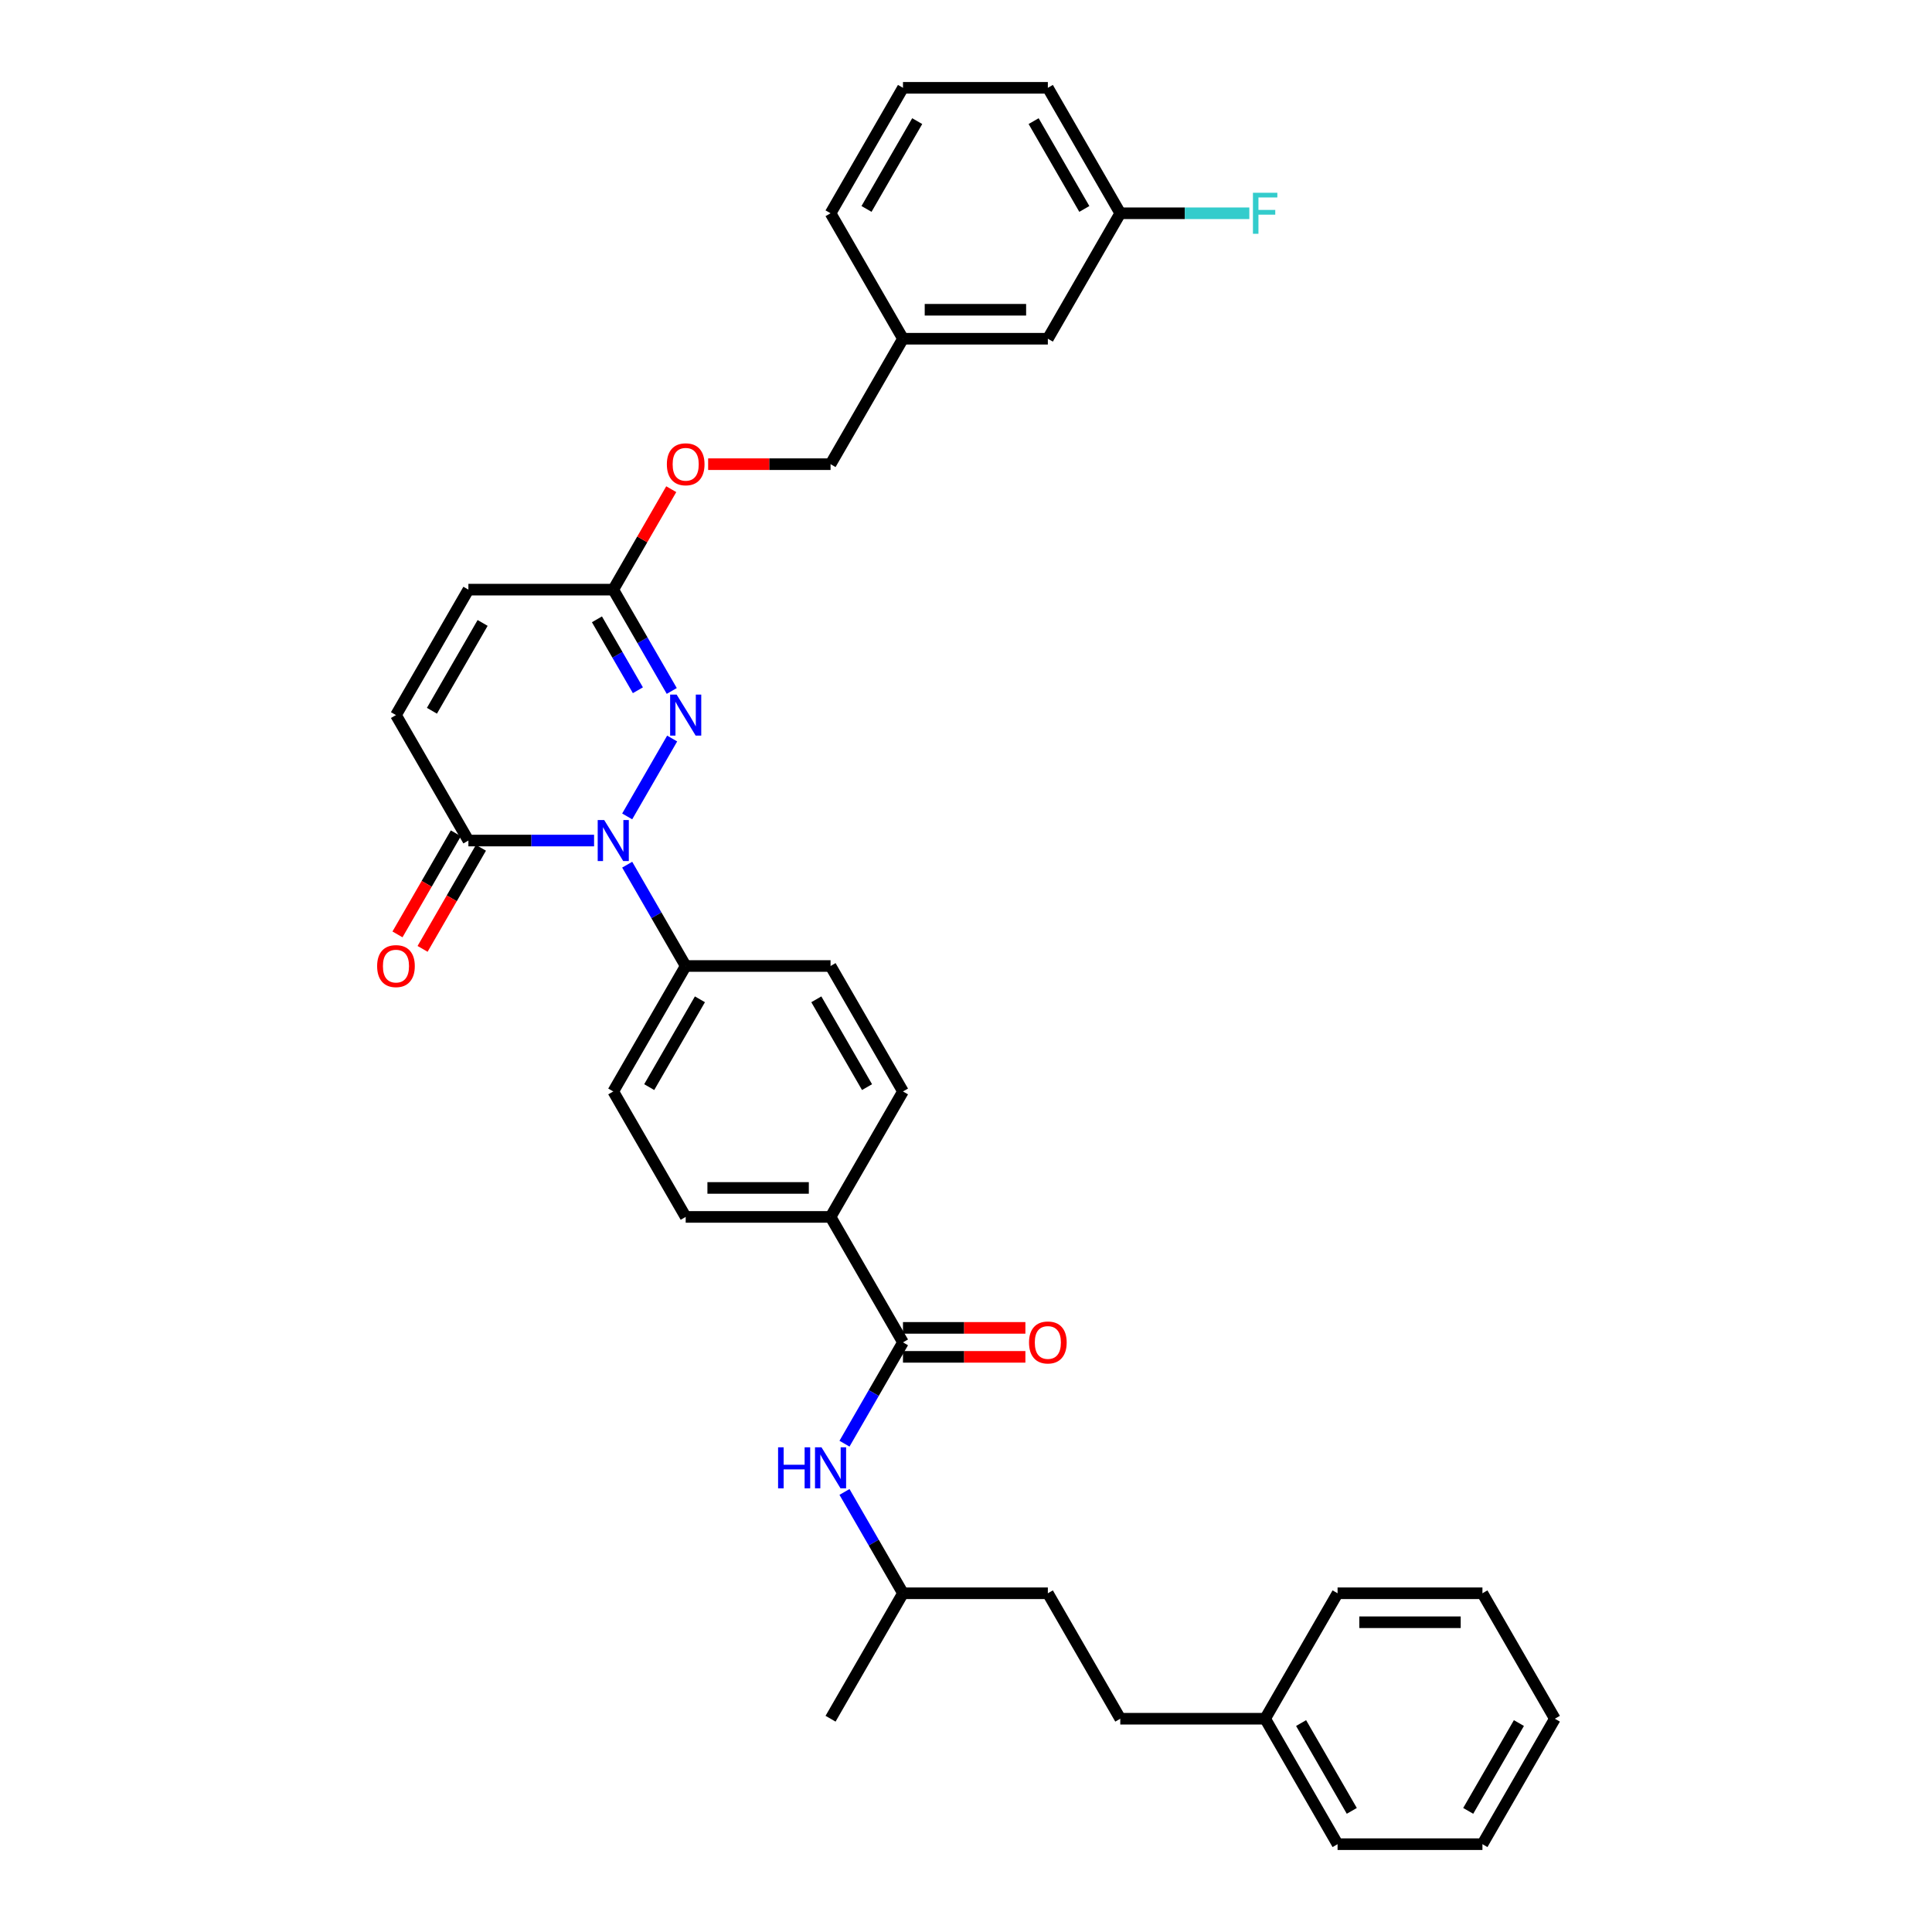 <?xml version='1.0' encoding='iso-8859-1'?>
<svg version='1.1' baseProfile='full'
              xmlns='http://www.w3.org/2000/svg'
                      xmlns:rdkit='http://www.rdkit.org/xml'
                      xmlns:xlink='http://www.w3.org/1999/xlink'
                  xml:space='preserve'
width='1000px' height='1000px' viewBox='0 0 1000 1000'>
<!-- END OF HEADER -->
<rect style='opacity:1.0;fill:#FFFFFF;stroke:none' width='1000' height='1000' x='0' y='0'> </rect>
<path class='bond-0' d='M 324.634,422.573 L 347.909,382.261' style='fill:none;fill-rule:evenodd;stroke:#0000FF;stroke-width:6px;stroke-linecap:butt;stroke-linejoin:miter;stroke-opacity:1' />
<path class='bond-1' d='M 307.495,435.065 L 274.968,435.065' style='fill:none;fill-rule:evenodd;stroke:#0000FF;stroke-width:6px;stroke-linecap:butt;stroke-linejoin:miter;stroke-opacity:1' />
<path class='bond-1' d='M 274.968,435.065 L 242.442,435.065' style='fill:none;fill-rule:evenodd;stroke:#000000;stroke-width:6px;stroke-linecap:butt;stroke-linejoin:miter;stroke-opacity:1' />
<path class='bond-6' d='M 324.634,447.557 L 339.774,473.778' style='fill:none;fill-rule:evenodd;stroke:#0000FF;stroke-width:6px;stroke-linecap:butt;stroke-linejoin:miter;stroke-opacity:1' />
<path class='bond-6' d='M 339.774,473.778 L 354.913,500' style='fill:none;fill-rule:evenodd;stroke:#000000;stroke-width:6px;stroke-linecap:butt;stroke-linejoin:miter;stroke-opacity:1' />
<path class='bond-3' d='M 347.701,357.638 L 332.561,331.416' style='fill:none;fill-rule:evenodd;stroke:#0000FF;stroke-width:6px;stroke-linecap:butt;stroke-linejoin:miter;stroke-opacity:1' />
<path class='bond-3' d='M 332.561,331.416 L 317.422,305.195' style='fill:none;fill-rule:evenodd;stroke:#000000;stroke-width:6px;stroke-linecap:butt;stroke-linejoin:miter;stroke-opacity:1' />
<path class='bond-3' d='M 330.172,357.27 L 319.574,338.915' style='fill:none;fill-rule:evenodd;stroke:#0000FF;stroke-width:6px;stroke-linecap:butt;stroke-linejoin:miter;stroke-opacity:1' />
<path class='bond-3' d='M 319.574,338.915 L 308.977,320.559' style='fill:none;fill-rule:evenodd;stroke:#000000;stroke-width:6px;stroke-linecap:butt;stroke-linejoin:miter;stroke-opacity:1' />
<path class='bond-4' d='M 242.442,435.065 L 204.952,370.13' style='fill:none;fill-rule:evenodd;stroke:#000000;stroke-width:6px;stroke-linecap:butt;stroke-linejoin:miter;stroke-opacity:1' />
<path class='bond-10' d='M 235.948,431.316 L 220.844,457.478' style='fill:none;fill-rule:evenodd;stroke:#000000;stroke-width:6px;stroke-linecap:butt;stroke-linejoin:miter;stroke-opacity:1' />
<path class='bond-10' d='M 220.844,457.478 L 205.739,483.639' style='fill:none;fill-rule:evenodd;stroke:#FF0000;stroke-width:6px;stroke-linecap:butt;stroke-linejoin:miter;stroke-opacity:1' />
<path class='bond-10' d='M 248.935,438.814 L 233.831,464.976' style='fill:none;fill-rule:evenodd;stroke:#000000;stroke-width:6px;stroke-linecap:butt;stroke-linejoin:miter;stroke-opacity:1' />
<path class='bond-10' d='M 233.831,464.976 L 218.726,491.137' style='fill:none;fill-rule:evenodd;stroke:#FF0000;stroke-width:6px;stroke-linecap:butt;stroke-linejoin:miter;stroke-opacity:1' />
<path class='bond-2' d='M 467.383,694.805 L 429.893,629.87' style='fill:none;fill-rule:evenodd;stroke:#000000;stroke-width:6px;stroke-linecap:butt;stroke-linejoin:miter;stroke-opacity:1' />
<path class='bond-5' d='M 467.383,694.805 L 452.244,721.027' style='fill:none;fill-rule:evenodd;stroke:#000000;stroke-width:6px;stroke-linecap:butt;stroke-linejoin:miter;stroke-opacity:1' />
<path class='bond-5' d='M 452.244,721.027 L 437.105,747.248' style='fill:none;fill-rule:evenodd;stroke:#0000FF;stroke-width:6px;stroke-linecap:butt;stroke-linejoin:miter;stroke-opacity:1' />
<path class='bond-9' d='M 467.383,702.303 L 499.063,702.303' style='fill:none;fill-rule:evenodd;stroke:#000000;stroke-width:6px;stroke-linecap:butt;stroke-linejoin:miter;stroke-opacity:1' />
<path class='bond-9' d='M 499.063,702.303 L 530.742,702.303' style='fill:none;fill-rule:evenodd;stroke:#FF0000;stroke-width:6px;stroke-linecap:butt;stroke-linejoin:miter;stroke-opacity:1' />
<path class='bond-9' d='M 467.383,687.307 L 499.063,687.307' style='fill:none;fill-rule:evenodd;stroke:#000000;stroke-width:6px;stroke-linecap:butt;stroke-linejoin:miter;stroke-opacity:1' />
<path class='bond-9' d='M 499.063,687.307 L 530.742,687.307' style='fill:none;fill-rule:evenodd;stroke:#FF0000;stroke-width:6px;stroke-linecap:butt;stroke-linejoin:miter;stroke-opacity:1' />
<path class='bond-11' d='M 317.422,305.195 L 332.432,279.198' style='fill:none;fill-rule:evenodd;stroke:#000000;stroke-width:6px;stroke-linecap:butt;stroke-linejoin:miter;stroke-opacity:1' />
<path class='bond-11' d='M 332.432,279.198 L 347.441,253.201' style='fill:none;fill-rule:evenodd;stroke:#FF0000;stroke-width:6px;stroke-linecap:butt;stroke-linejoin:miter;stroke-opacity:1' />
<path class='bond-35' d='M 317.422,305.195 L 242.442,305.195' style='fill:none;fill-rule:evenodd;stroke:#000000;stroke-width:6px;stroke-linecap:butt;stroke-linejoin:miter;stroke-opacity:1' />
<path class='bond-7' d='M 204.952,370.13 L 242.442,305.195' style='fill:none;fill-rule:evenodd;stroke:#000000;stroke-width:6px;stroke-linecap:butt;stroke-linejoin:miter;stroke-opacity:1' />
<path class='bond-7' d='M 223.562,367.888 L 249.805,322.433' style='fill:none;fill-rule:evenodd;stroke:#000000;stroke-width:6px;stroke-linecap:butt;stroke-linejoin:miter;stroke-opacity:1' />
<path class='bond-21' d='M 437.105,772.232 L 452.244,798.454' style='fill:none;fill-rule:evenodd;stroke:#0000FF;stroke-width:6px;stroke-linecap:butt;stroke-linejoin:miter;stroke-opacity:1' />
<path class='bond-21' d='M 452.244,798.454 L 467.383,824.675' style='fill:none;fill-rule:evenodd;stroke:#000000;stroke-width:6px;stroke-linecap:butt;stroke-linejoin:miter;stroke-opacity:1' />
<path class='bond-12' d='M 354.913,500 L 317.422,564.935' style='fill:none;fill-rule:evenodd;stroke:#000000;stroke-width:6px;stroke-linecap:butt;stroke-linejoin:miter;stroke-opacity:1' />
<path class='bond-12' d='M 362.276,517.238 L 336.033,562.693' style='fill:none;fill-rule:evenodd;stroke:#000000;stroke-width:6px;stroke-linecap:butt;stroke-linejoin:miter;stroke-opacity:1' />
<path class='bond-13' d='M 354.913,500 L 429.893,500' style='fill:none;fill-rule:evenodd;stroke:#000000;stroke-width:6px;stroke-linecap:butt;stroke-linejoin:miter;stroke-opacity:1' />
<path class='bond-8' d='M 429.893,629.87 L 467.383,564.935' style='fill:none;fill-rule:evenodd;stroke:#000000;stroke-width:6px;stroke-linecap:butt;stroke-linejoin:miter;stroke-opacity:1' />
<path class='bond-34' d='M 429.893,629.87 L 354.913,629.87' style='fill:none;fill-rule:evenodd;stroke:#000000;stroke-width:6px;stroke-linecap:butt;stroke-linejoin:miter;stroke-opacity:1' />
<path class='bond-34' d='M 418.646,614.874 L 366.16,614.874' style='fill:none;fill-rule:evenodd;stroke:#000000;stroke-width:6px;stroke-linecap:butt;stroke-linejoin:miter;stroke-opacity:1' />
<path class='bond-18' d='M 366.535,240.26 L 398.214,240.26' style='fill:none;fill-rule:evenodd;stroke:#FF0000;stroke-width:6px;stroke-linecap:butt;stroke-linejoin:miter;stroke-opacity:1' />
<path class='bond-18' d='M 398.214,240.26 L 429.893,240.26' style='fill:none;fill-rule:evenodd;stroke:#000000;stroke-width:6px;stroke-linecap:butt;stroke-linejoin:miter;stroke-opacity:1' />
<path class='bond-15' d='M 317.422,564.935 L 354.913,629.87' style='fill:none;fill-rule:evenodd;stroke:#000000;stroke-width:6px;stroke-linecap:butt;stroke-linejoin:miter;stroke-opacity:1' />
<path class='bond-14' d='M 429.893,500 L 467.383,564.935' style='fill:none;fill-rule:evenodd;stroke:#000000;stroke-width:6px;stroke-linecap:butt;stroke-linejoin:miter;stroke-opacity:1' />
<path class='bond-14' d='M 422.53,517.238 L 448.773,562.693' style='fill:none;fill-rule:evenodd;stroke:#000000;stroke-width:6px;stroke-linecap:butt;stroke-linejoin:miter;stroke-opacity:1' />
<path class='bond-16' d='M 542.364,175.325 L 467.383,175.325' style='fill:none;fill-rule:evenodd;stroke:#000000;stroke-width:6px;stroke-linecap:butt;stroke-linejoin:miter;stroke-opacity:1' />
<path class='bond-16' d='M 531.117,160.329 L 478.631,160.329' style='fill:none;fill-rule:evenodd;stroke:#000000;stroke-width:6px;stroke-linecap:butt;stroke-linejoin:miter;stroke-opacity:1' />
<path class='bond-17' d='M 542.364,175.325 L 579.854,110.39' style='fill:none;fill-rule:evenodd;stroke:#000000;stroke-width:6px;stroke-linecap:butt;stroke-linejoin:miter;stroke-opacity:1' />
<path class='bond-20' d='M 579.854,110.39 L 613.251,110.39' style='fill:none;fill-rule:evenodd;stroke:#000000;stroke-width:6px;stroke-linecap:butt;stroke-linejoin:miter;stroke-opacity:1' />
<path class='bond-20' d='M 613.251,110.39 L 646.647,110.39' style='fill:none;fill-rule:evenodd;stroke:#33CCCC;stroke-width:6px;stroke-linecap:butt;stroke-linejoin:miter;stroke-opacity:1' />
<path class='bond-36' d='M 579.854,110.39 L 542.364,45.455' style='fill:none;fill-rule:evenodd;stroke:#000000;stroke-width:6px;stroke-linecap:butt;stroke-linejoin:miter;stroke-opacity:1' />
<path class='bond-36' d='M 561.244,108.147 L 535.001,62.693' style='fill:none;fill-rule:evenodd;stroke:#000000;stroke-width:6px;stroke-linecap:butt;stroke-linejoin:miter;stroke-opacity:1' />
<path class='bond-19' d='M 429.893,240.26 L 467.383,175.325' style='fill:none;fill-rule:evenodd;stroke:#000000;stroke-width:6px;stroke-linecap:butt;stroke-linejoin:miter;stroke-opacity:1' />
<path class='bond-27' d='M 467.383,175.325 L 429.893,110.39' style='fill:none;fill-rule:evenodd;stroke:#000000;stroke-width:6px;stroke-linecap:butt;stroke-linejoin:miter;stroke-opacity:1' />
<path class='bond-23' d='M 467.383,824.675 L 542.364,824.675' style='fill:none;fill-rule:evenodd;stroke:#000000;stroke-width:6px;stroke-linecap:butt;stroke-linejoin:miter;stroke-opacity:1' />
<path class='bond-30' d='M 467.383,824.675 L 429.893,889.61' style='fill:none;fill-rule:evenodd;stroke:#000000;stroke-width:6px;stroke-linecap:butt;stroke-linejoin:miter;stroke-opacity:1' />
<path class='bond-22' d='M 579.854,889.61 L 542.364,824.675' style='fill:none;fill-rule:evenodd;stroke:#000000;stroke-width:6px;stroke-linecap:butt;stroke-linejoin:miter;stroke-opacity:1' />
<path class='bond-24' d='M 579.854,889.61 L 654.835,889.61' style='fill:none;fill-rule:evenodd;stroke:#000000;stroke-width:6px;stroke-linecap:butt;stroke-linejoin:miter;stroke-opacity:1' />
<path class='bond-28' d='M 654.835,889.61 L 692.325,954.545' style='fill:none;fill-rule:evenodd;stroke:#000000;stroke-width:6px;stroke-linecap:butt;stroke-linejoin:miter;stroke-opacity:1' />
<path class='bond-28' d='M 673.445,891.853 L 699.689,937.307' style='fill:none;fill-rule:evenodd;stroke:#000000;stroke-width:6px;stroke-linecap:butt;stroke-linejoin:miter;stroke-opacity:1' />
<path class='bond-29' d='M 654.835,889.61 L 692.325,824.675' style='fill:none;fill-rule:evenodd;stroke:#000000;stroke-width:6px;stroke-linecap:butt;stroke-linejoin:miter;stroke-opacity:1' />
<path class='bond-25' d='M 467.383,45.455 L 429.893,110.39' style='fill:none;fill-rule:evenodd;stroke:#000000;stroke-width:6px;stroke-linecap:butt;stroke-linejoin:miter;stroke-opacity:1' />
<path class='bond-25' d='M 474.747,62.693 L 448.504,108.147' style='fill:none;fill-rule:evenodd;stroke:#000000;stroke-width:6px;stroke-linecap:butt;stroke-linejoin:miter;stroke-opacity:1' />
<path class='bond-26' d='M 467.383,45.455 L 542.364,45.455' style='fill:none;fill-rule:evenodd;stroke:#000000;stroke-width:6px;stroke-linecap:butt;stroke-linejoin:miter;stroke-opacity:1' />
<path class='bond-32' d='M 692.325,954.545 L 767.306,954.545' style='fill:none;fill-rule:evenodd;stroke:#000000;stroke-width:6px;stroke-linecap:butt;stroke-linejoin:miter;stroke-opacity:1' />
<path class='bond-31' d='M 692.325,824.675 L 767.306,824.675' style='fill:none;fill-rule:evenodd;stroke:#000000;stroke-width:6px;stroke-linecap:butt;stroke-linejoin:miter;stroke-opacity:1' />
<path class='bond-31' d='M 703.572,839.671 L 756.059,839.671' style='fill:none;fill-rule:evenodd;stroke:#000000;stroke-width:6px;stroke-linecap:butt;stroke-linejoin:miter;stroke-opacity:1' />
<path class='bond-33' d='M 767.306,824.675 L 804.796,889.61' style='fill:none;fill-rule:evenodd;stroke:#000000;stroke-width:6px;stroke-linecap:butt;stroke-linejoin:miter;stroke-opacity:1' />
<path class='bond-37' d='M 767.306,954.545 L 804.796,889.61' style='fill:none;fill-rule:evenodd;stroke:#000000;stroke-width:6px;stroke-linecap:butt;stroke-linejoin:miter;stroke-opacity:1' />
<path class='bond-37' d='M 759.942,937.307 L 786.185,891.853' style='fill:none;fill-rule:evenodd;stroke:#000000;stroke-width:6px;stroke-linecap:butt;stroke-linejoin:miter;stroke-opacity:1' />
<path  class='atom-0' d='M 312.729 424.448
L 319.687 435.695
Q 320.377 436.804, 321.486 438.814
Q 322.596 440.823, 322.656 440.943
L 322.656 424.448
L 325.475 424.448
L 325.475 445.682
L 322.566 445.682
L 315.098 433.385
Q 314.228 431.946, 313.298 430.296
Q 312.399 428.647, 312.129 428.137
L 312.129 445.682
L 309.369 445.682
L 309.369 424.448
L 312.729 424.448
' fill='#0000FF'/>
<path  class='atom-1' d='M 350.219 359.513
L 357.177 370.76
Q 357.867 371.869, 358.977 373.879
Q 360.086 375.888, 360.146 376.008
L 360.146 359.513
L 362.966 359.513
L 362.966 380.747
L 360.056 380.747
L 352.588 368.45
Q 351.718 367.011, 350.789 365.361
Q 349.889 363.712, 349.619 363.202
L 349.619 380.747
L 346.86 380.747
L 346.86 359.513
L 350.219 359.513
' fill='#0000FF'/>
<path  class='atom-6' d='M 402.735 749.123
L 405.614 749.123
L 405.614 758.151
L 416.472 758.151
L 416.472 749.123
L 419.351 749.123
L 419.351 770.358
L 416.472 770.358
L 416.472 760.55
L 405.614 760.55
L 405.614 770.358
L 402.735 770.358
L 402.735 749.123
' fill='#0000FF'/>
<path  class='atom-6' d='M 425.199 749.123
L 432.158 760.37
Q 432.847 761.48, 433.957 763.489
Q 435.067 765.499, 435.127 765.619
L 435.127 749.123
L 437.946 749.123
L 437.946 770.358
L 435.037 770.358
L 427.569 758.061
Q 426.699 756.621, 425.769 754.971
Q 424.869 753.322, 424.6 752.812
L 424.6 770.358
L 421.84 770.358
L 421.84 749.123
L 425.199 749.123
' fill='#0000FF'/>
<path  class='atom-10' d='M 532.617 694.865
Q 532.617 689.766, 535.136 686.917
Q 537.655 684.068, 542.364 684.068
Q 547.073 684.068, 549.592 686.917
Q 552.111 689.766, 552.111 694.865
Q 552.111 700.024, 549.562 702.963
Q 547.013 705.872, 542.364 705.872
Q 537.685 705.872, 535.136 702.963
Q 532.617 700.054, 532.617 694.865
M 542.364 703.473
Q 545.603 703.473, 547.343 701.314
Q 549.112 699.124, 549.112 694.865
Q 549.112 690.696, 547.343 688.597
Q 545.603 686.467, 542.364 686.467
Q 539.125 686.467, 537.355 688.567
Q 535.616 690.666, 535.616 694.865
Q 535.616 699.154, 537.355 701.314
Q 539.125 703.473, 542.364 703.473
' fill='#FF0000'/>
<path  class='atom-11' d='M 195.204 500.06
Q 195.204 494.961, 197.723 492.112
Q 200.243 489.263, 204.952 489.263
Q 209.66 489.263, 212.18 492.112
Q 214.699 494.961, 214.699 500.06
Q 214.699 505.219, 212.15 508.158
Q 209.6 511.067, 204.952 511.067
Q 200.273 511.067, 197.723 508.158
Q 195.204 505.249, 195.204 500.06
M 204.952 508.668
Q 208.191 508.668, 209.93 506.508
Q 211.7 504.319, 211.7 500.06
Q 211.7 495.891, 209.93 493.792
Q 208.191 491.662, 204.952 491.662
Q 201.712 491.662, 199.943 493.762
Q 198.203 495.861, 198.203 500.06
Q 198.203 504.349, 199.943 506.508
Q 201.712 508.668, 204.952 508.668
' fill='#FF0000'/>
<path  class='atom-12' d='M 345.165 240.32
Q 345.165 235.221, 347.685 232.372
Q 350.204 229.523, 354.913 229.523
Q 359.621 229.523, 362.141 232.372
Q 364.66 235.221, 364.66 240.32
Q 364.66 245.478, 362.111 248.418
Q 359.561 251.327, 354.913 251.327
Q 350.234 251.327, 347.685 248.418
Q 345.165 245.508, 345.165 240.32
M 354.913 248.927
Q 358.152 248.927, 359.891 246.768
Q 361.661 244.579, 361.661 240.32
Q 361.661 236.151, 359.891 234.051
Q 358.152 231.922, 354.913 231.922
Q 351.673 231.922, 349.904 234.021
Q 348.164 236.121, 348.164 240.32
Q 348.164 244.609, 349.904 246.768
Q 351.673 248.927, 354.913 248.927
' fill='#FF0000'/>
<path  class='atom-21' d='M 648.521 99.772
L 661.148 99.772
L 661.148 102.202
L 651.371 102.202
L 651.371 108.65
L 660.068 108.65
L 660.068 111.109
L 651.371 111.109
L 651.371 121.007
L 648.521 121.007
L 648.521 99.772
' fill='#33CCCC'/>
</svg>
